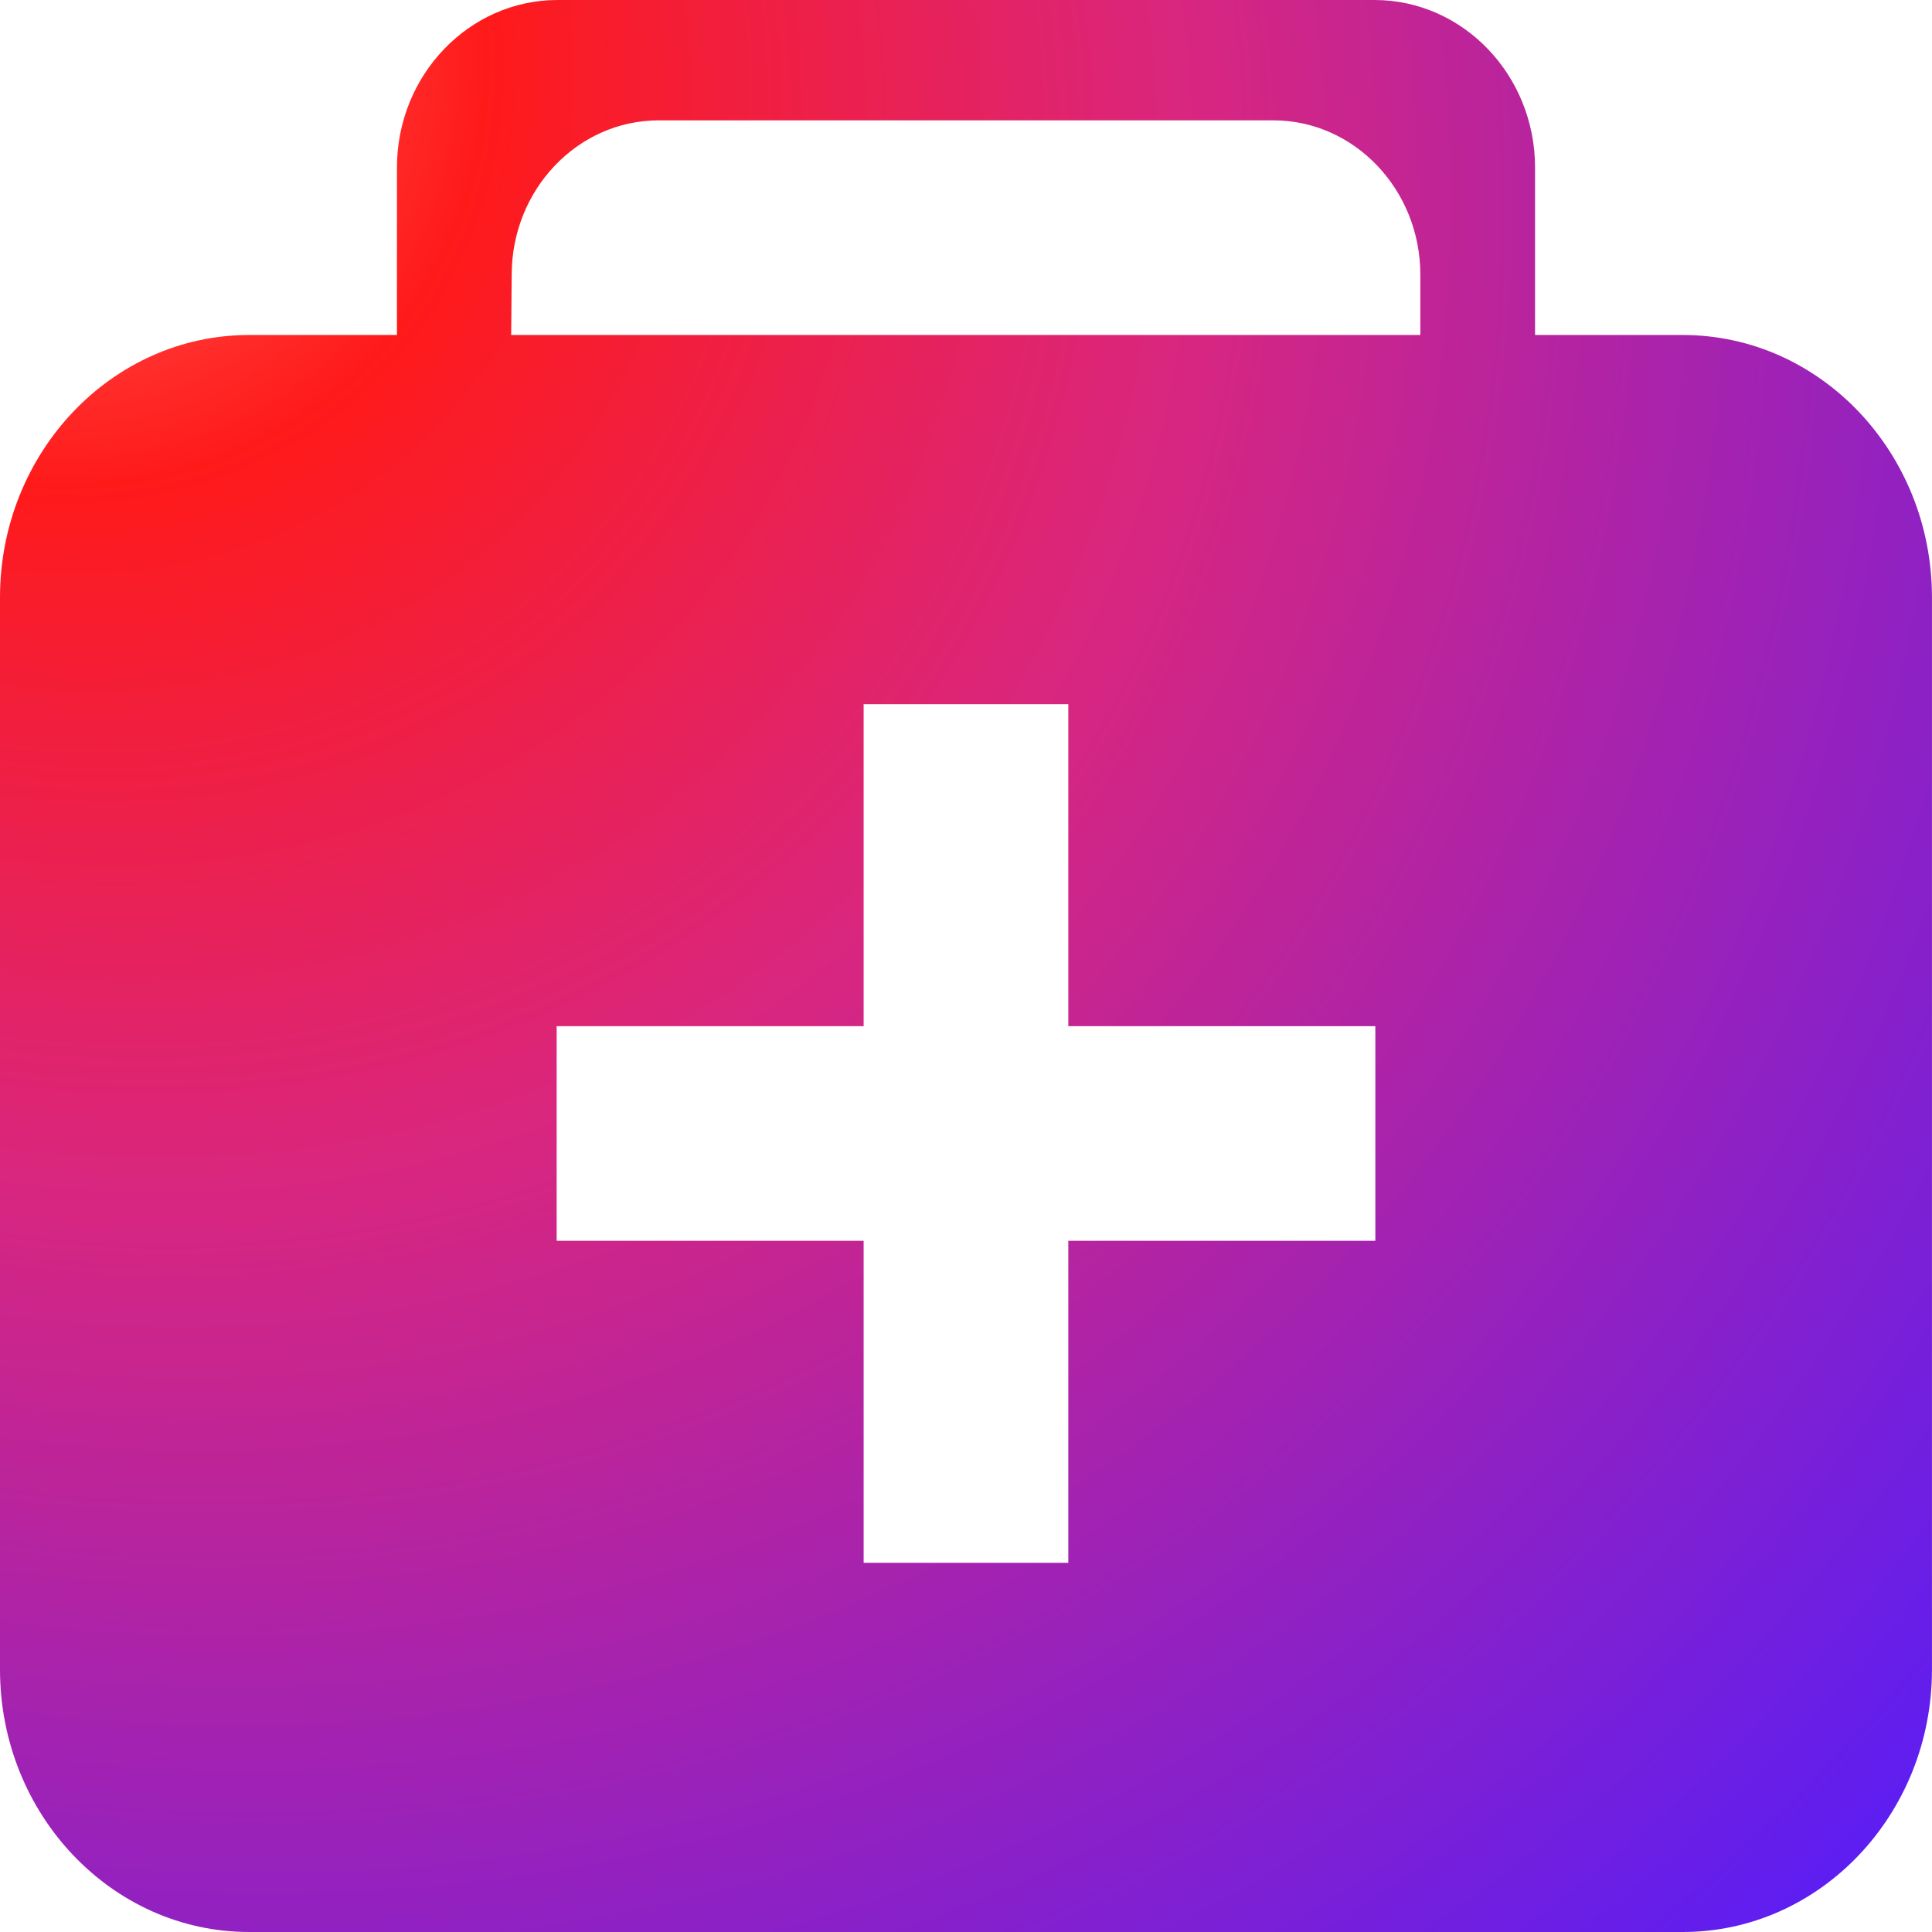 <svg xmlns="http://www.w3.org/2000/svg" xmlns:xlink="http://www.w3.org/1999/xlink" fill="none" version="1.1" width="48" height="48" viewBox="0 0 48 48"><defs><radialGradient cx="0" cy="0" r="1" gradientUnits="userSpaceOnUse" id="master_svg0_0_100517" gradientTransform="translate(-1.9317509098651234e-14 2.6645352591003757e-15) rotate(45.001) scale(67.882 60.13)"><stop offset="0%" stop-color="#FF736A" stop-opacity="1"/><stop offset="19.172%" stop-color="#FF1A1A" stop-opacity="1"/><stop offset="46.375%" stop-color="#D9267F" stop-opacity="1"/><stop offset="100%" stop-color="#531DFB" stop-opacity="1"/></radialGradient></defs><g><g><g><g><path d="M38.138,8.323L41.81,8.323C45.223,8.323,48,11.248,47.999,14.844L47.999,41.479C47.999,45.075,45.223,48,41.81,48L6.189,48C2.777,48,0,45.075,0,41.479L0,14.844C0,11.248,2.776,8.323,6.189,8.323L9.862,8.323L9.862,4.162C9.862,1.867,11.652,0,13.853,0L34.15,0C36.349,0,38.138,1.867,38.138,4.162L38.138,8.323ZM35.288,8.323L12.7,8.323L12.713,6.826C12.713,4.71,14.352,2.99,16.365,2.99L31.636,2.99C33.649,2.99,35.288,4.711,35.288,6.826L35.288,8.323L35.288,8.323ZM34.17,30.828L26.542,30.828L26.542,38.828L21.457,38.828L21.457,30.828L13.83,30.828L13.83,25.495L21.457,25.495L21.457,17.495L26.542,17.495L26.542,25.495L34.17,25.495L34.17,30.828Z" fill-rule="evenodd" fill="url(#master_svg0_0_100517)" fill-opacity="1"/></g></g></g></g></svg>
